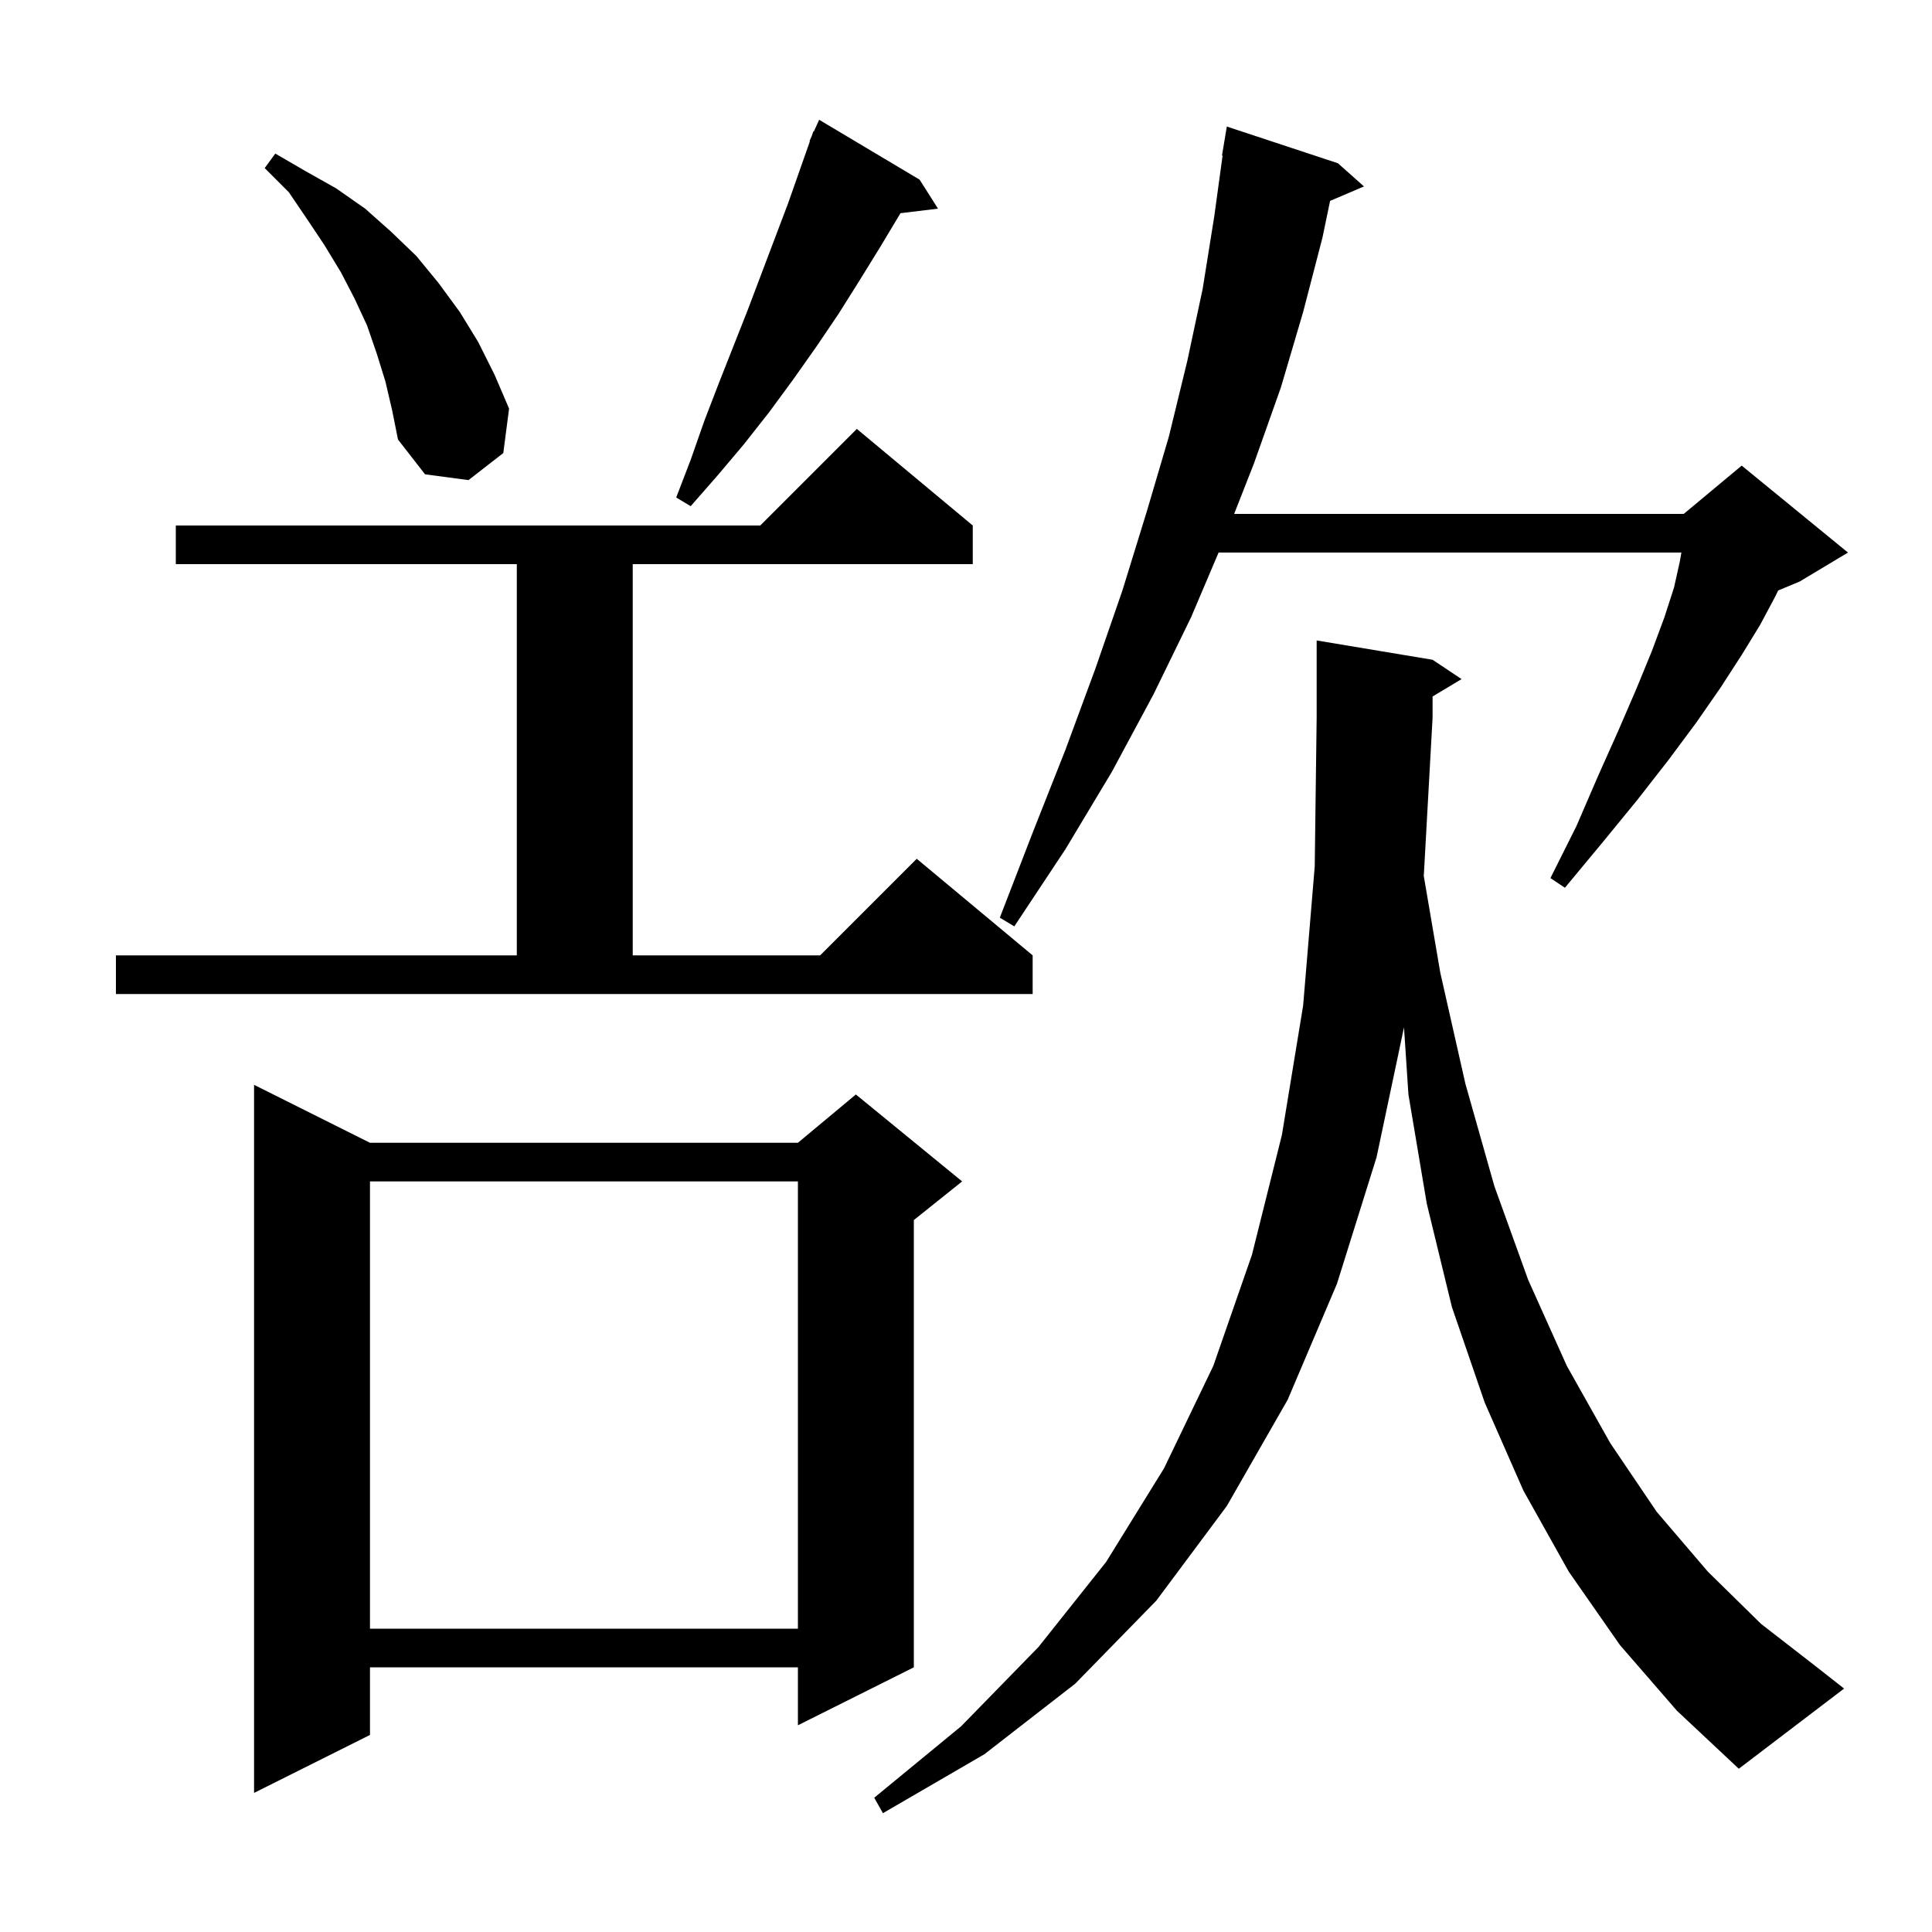 <svg xmlns="http://www.w3.org/2000/svg" xmlns:xlink="http://www.w3.org/1999/xlink" version="1.1" baseProfile="full" viewBox="0 0 200 200" width="200" height="200"><g fill="currentColor"><path d="M 167.7 170.3 L 162.4 162.7 L 157.7 154.3 L 153.7 145.2 L 150.3 135.3 L 147.7 124.6 L 145.8 113.3 L 145.341 106.354 L 142.5 119.8 L 138.4 132.9 L 133.3 144.9 L 127.0 155.9 L 119.7 165.7 L 111.3 174.3 L 101.9 181.6 L 91.4 187.7 L 90.5 186.1 L 99.5 178.7 L 107.5 170.5 L 114.5 161.7 L 120.5 152.0 L 125.6 141.4 L 129.6 129.9 L 132.7 117.5 L 134.9 104.1 L 136.1 89.7 L 136.3 74.3 L 136.3 66.3 L 148.3 68.3 L 151.3 70.3 L 148.3 72.1 L 148.3 74.3 L 147.4 90.5 L 147.382 90.64 L 149.1 100.7 L 151.7 112.2 L 154.7 122.8 L 158.2 132.5 L 162.2 141.4 L 166.7 149.4 L 171.5 156.5 L 176.8 162.7 L 182.3 168.1 L 188.1 172.6 L 190.9 174.8 L 180.0 183.1 L 173.6 177.1 Z M 38.3 118.3 L 82.6 118.3 L 88.6 113.3 L 99.6 122.3 L 94.6 126.3 L 94.6 172.6 L 82.6 178.6 L 82.6 172.6 L 38.3 172.6 L 38.3 179.6 L 26.3 185.6 L 26.3 112.3 Z M 38.3 122.3 L 38.3 168.6 L 82.6 168.6 L 82.6 122.3 Z M 12.0 98.9 L 53.5 98.9 L 53.5 58.4 L 18.2 58.4 L 18.2 54.4 L 78.7 54.4 L 88.7 44.4 L 100.7 54.4 L 100.7 58.4 L 65.5 58.4 L 65.5 98.9 L 84.9 98.9 L 94.9 88.9 L 106.9 98.9 L 106.9 102.9 L 12.0 102.9 Z M 138.5 16.9 L 141.2 19.3 L 137.691 20.795 L 136.9 24.6 L 134.9 32.3 L 132.6 40.1 L 129.8 48.0 L 127.759 53.2 L 174.3 53.2 L 180.3 48.2 L 191.3 57.2 L 186.3 60.2 L 184.076 61.127 L 183.8 61.7 L 182.2 64.7 L 180.3 67.8 L 178.1 71.2 L 175.6 74.8 L 172.7 78.7 L 169.5 82.8 L 165.9 87.2 L 162.0 91.9 L 160.5 90.9 L 163.2 85.5 L 165.4 80.4 L 167.5 75.7 L 169.4 71.3 L 171.0 67.4 L 172.3 63.9 L 173.3 60.8 L 173.9 58.1 L 174.057 57.2 L 126.148 57.2 L 123.3 63.9 L 119.4 71.9 L 115.1 79.9 L 110.3 87.9 L 105.0 95.9 L 103.5 95.0 L 106.9 86.2 L 110.3 77.6 L 113.4 69.2 L 116.2 61.1 L 118.7 53.0 L 121.0 45.2 L 122.9 37.4 L 124.5 29.9 L 125.7 22.4 L 126.562 16.104 L 126.5 16.1 L 127.0 13.1 Z M 95.2 18.6 L 97.1 21.6 L 93.218 22.069 L 93.2 22.1 L 91.1 25.6 L 89.0 29.0 L 86.8 32.5 L 84.5 35.9 L 82.1 39.3 L 79.6 42.7 L 77.0 46.0 L 74.3 49.2 L 71.5 52.4 L 70.0 51.5 L 71.5 47.6 L 72.9 43.6 L 74.4 39.7 L 77.4 32.1 L 81.6 21.0 L 83.843 14.615 L 83.8 14.6 L 84.014 14.129 L 84.2 13.6 L 84.245 13.621 L 84.8 12.4 Z M 39.9 39.5 L 39.0 36.6 L 38.0 33.7 L 36.7 30.9 L 35.3 28.2 L 33.6 25.4 L 31.8 22.7 L 29.9 19.9 L 27.4 17.4 L 28.5 15.9 L 31.6 17.7 L 34.8 19.5 L 37.8 21.6 L 40.5 24.0 L 43.1 26.5 L 45.4 29.3 L 47.6 32.3 L 49.5 35.4 L 51.2 38.8 L 52.7 42.3 L 52.1 46.9 L 48.5 49.7 L 44.0 49.1 L 41.2 45.5 L 40.6 42.5 Z "/></g></svg>